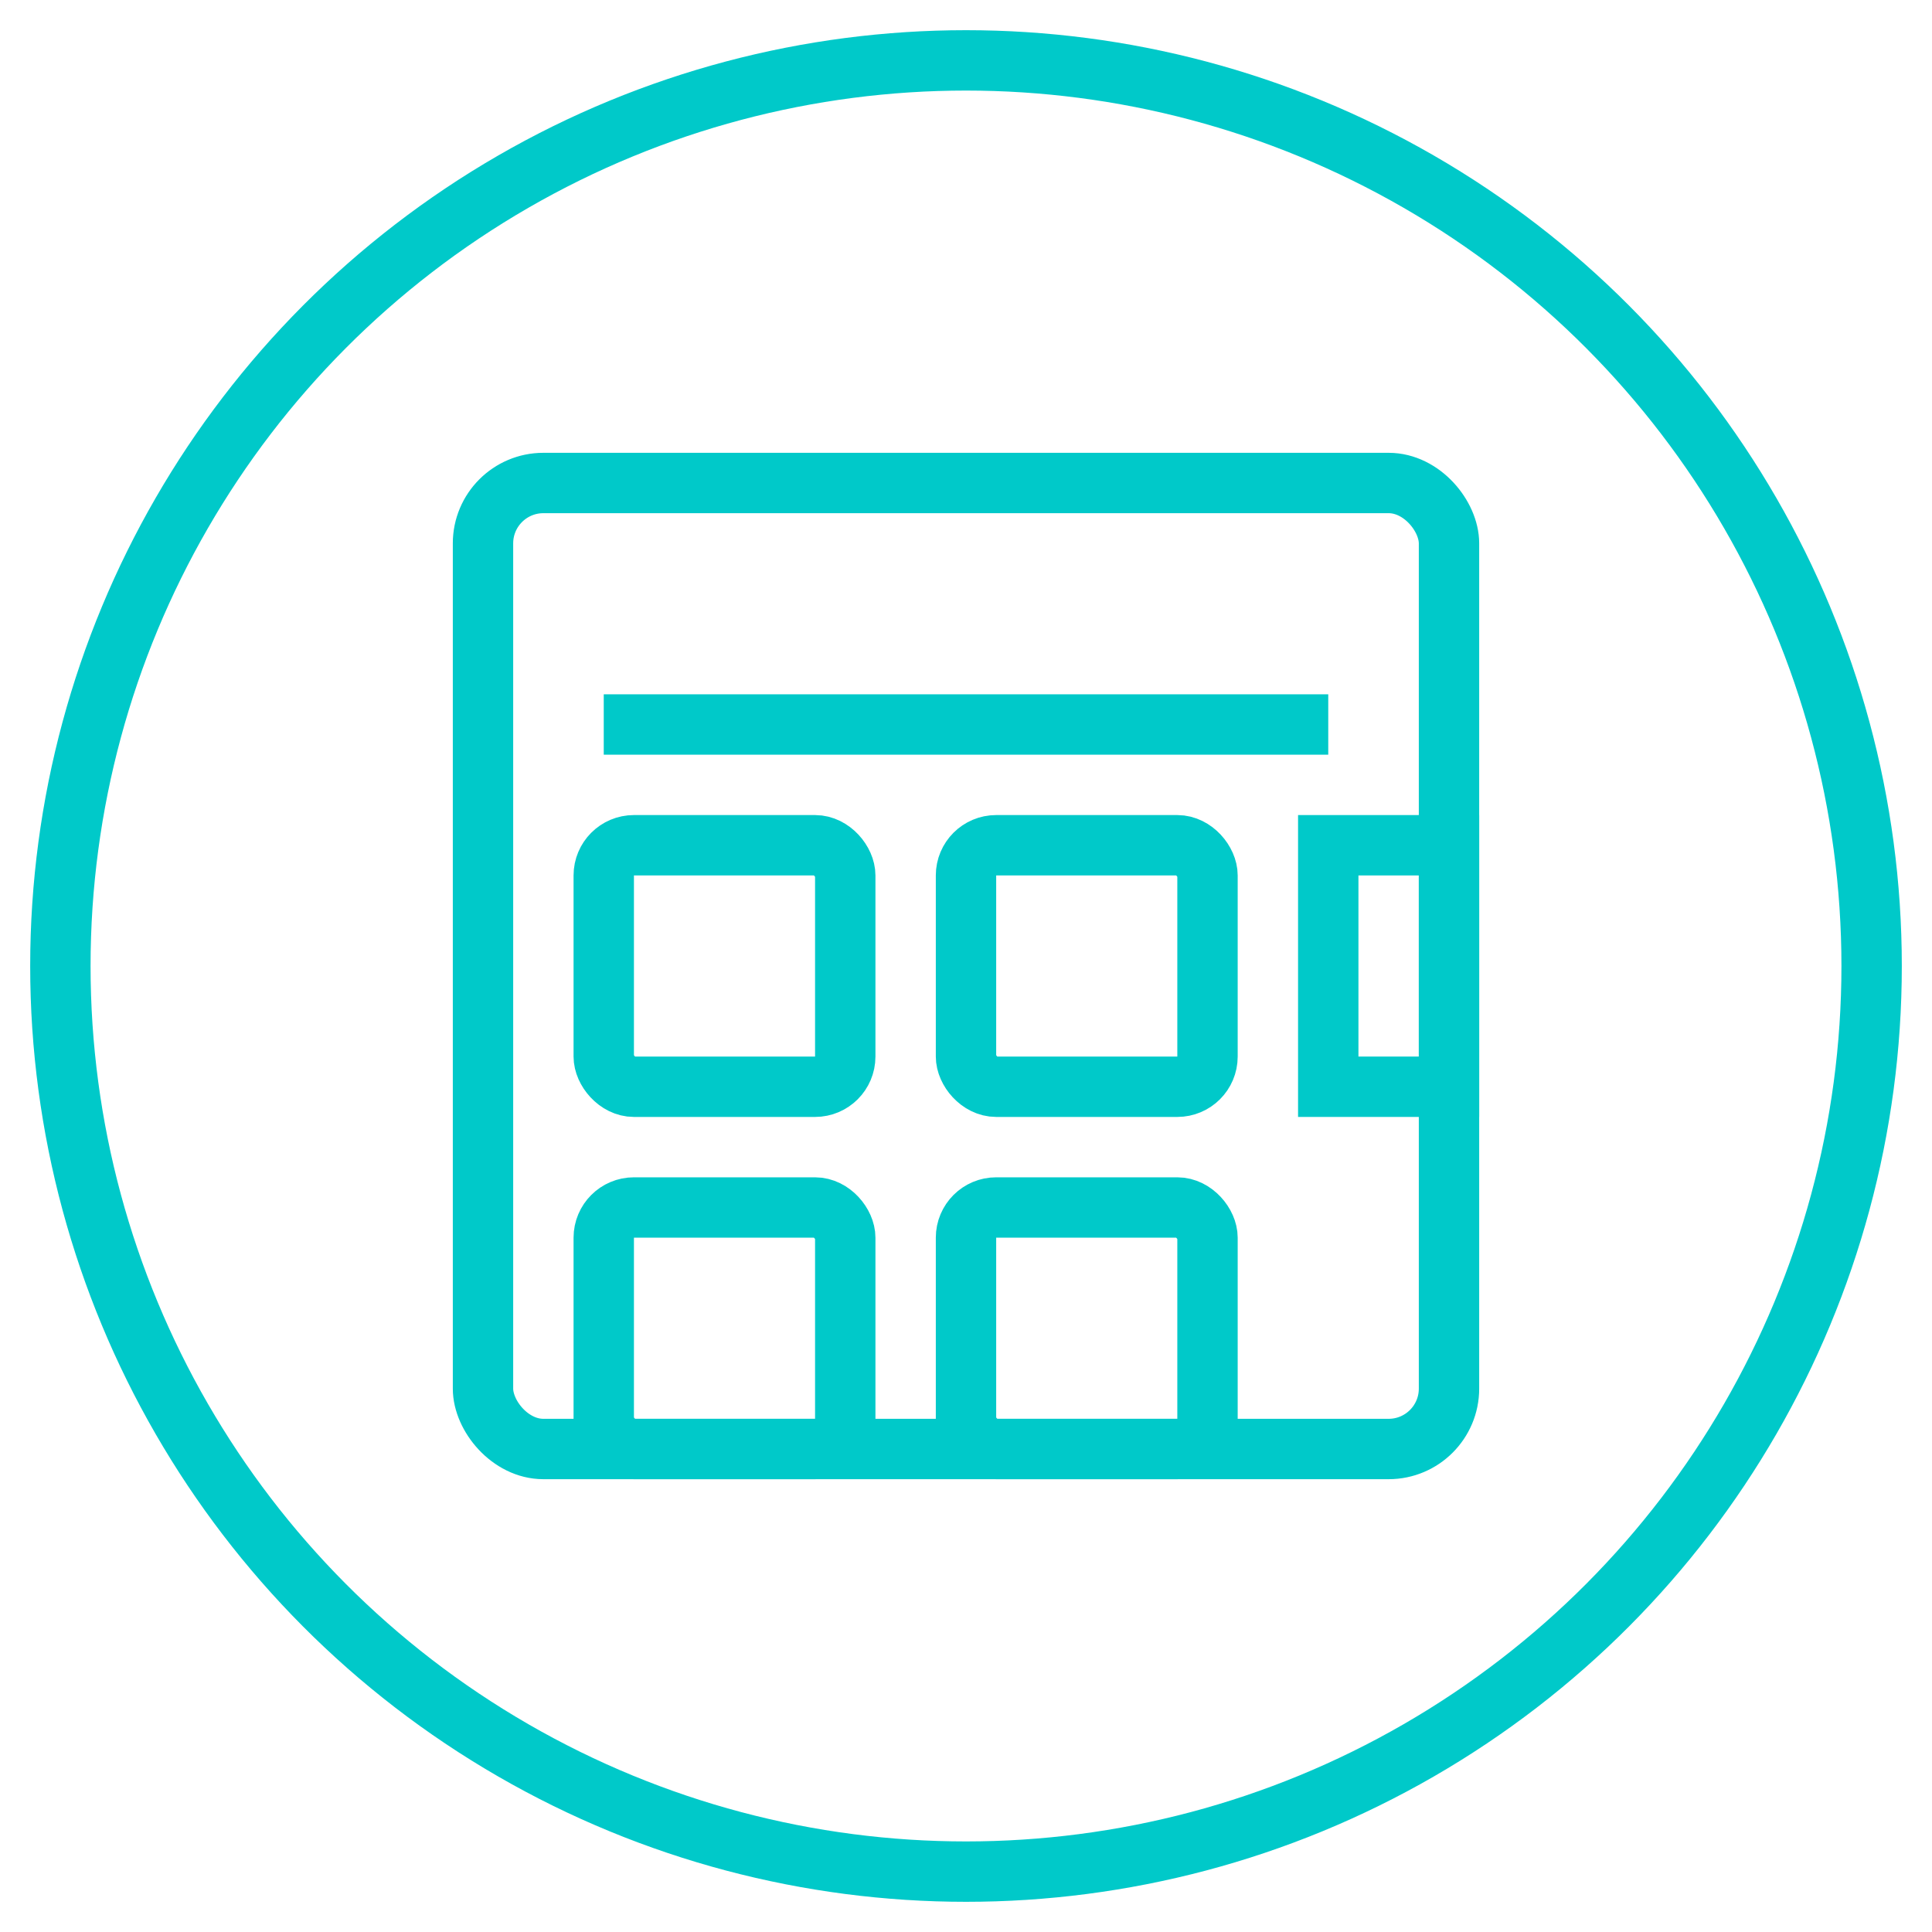 <svg width="64" height="64" viewBox="0 0 64 64" fill="none" xmlns="http://www.w3.org/2000/svg">
  <circle cx="32" cy="32" r="30" stroke="#00C9C9" stroke-width="2" fill="none"/>
  <rect x="16" y="16" width="32" height="32" rx="2" stroke="#00C9C9" stroke-width="2" fill="none"/>
  <path d="M20 24h24" stroke="#00C9C9" stroke-width="2"/>
  <rect x="20" y="28" width="8" height="8" rx="1" stroke="#00C9C9" stroke-width="2" fill="none"/>
  <rect x="32" y="28" width="8" height="8" rx="1" stroke="#00C9C9" stroke-width="2" fill="none"/>
  <rect x="20" y="40" width="8" height="8" rx="1" stroke="#00C9C9" stroke-width="2" fill="none"/>
  <rect x="32" y="40" width="8" height="8" rx="1" stroke="#00C9C9" stroke-width="2" fill="none"/>
  <path d="M44 28h4v8h-4z" stroke="#00C9C9" stroke-width="2" fill="none"/>
</svg> 